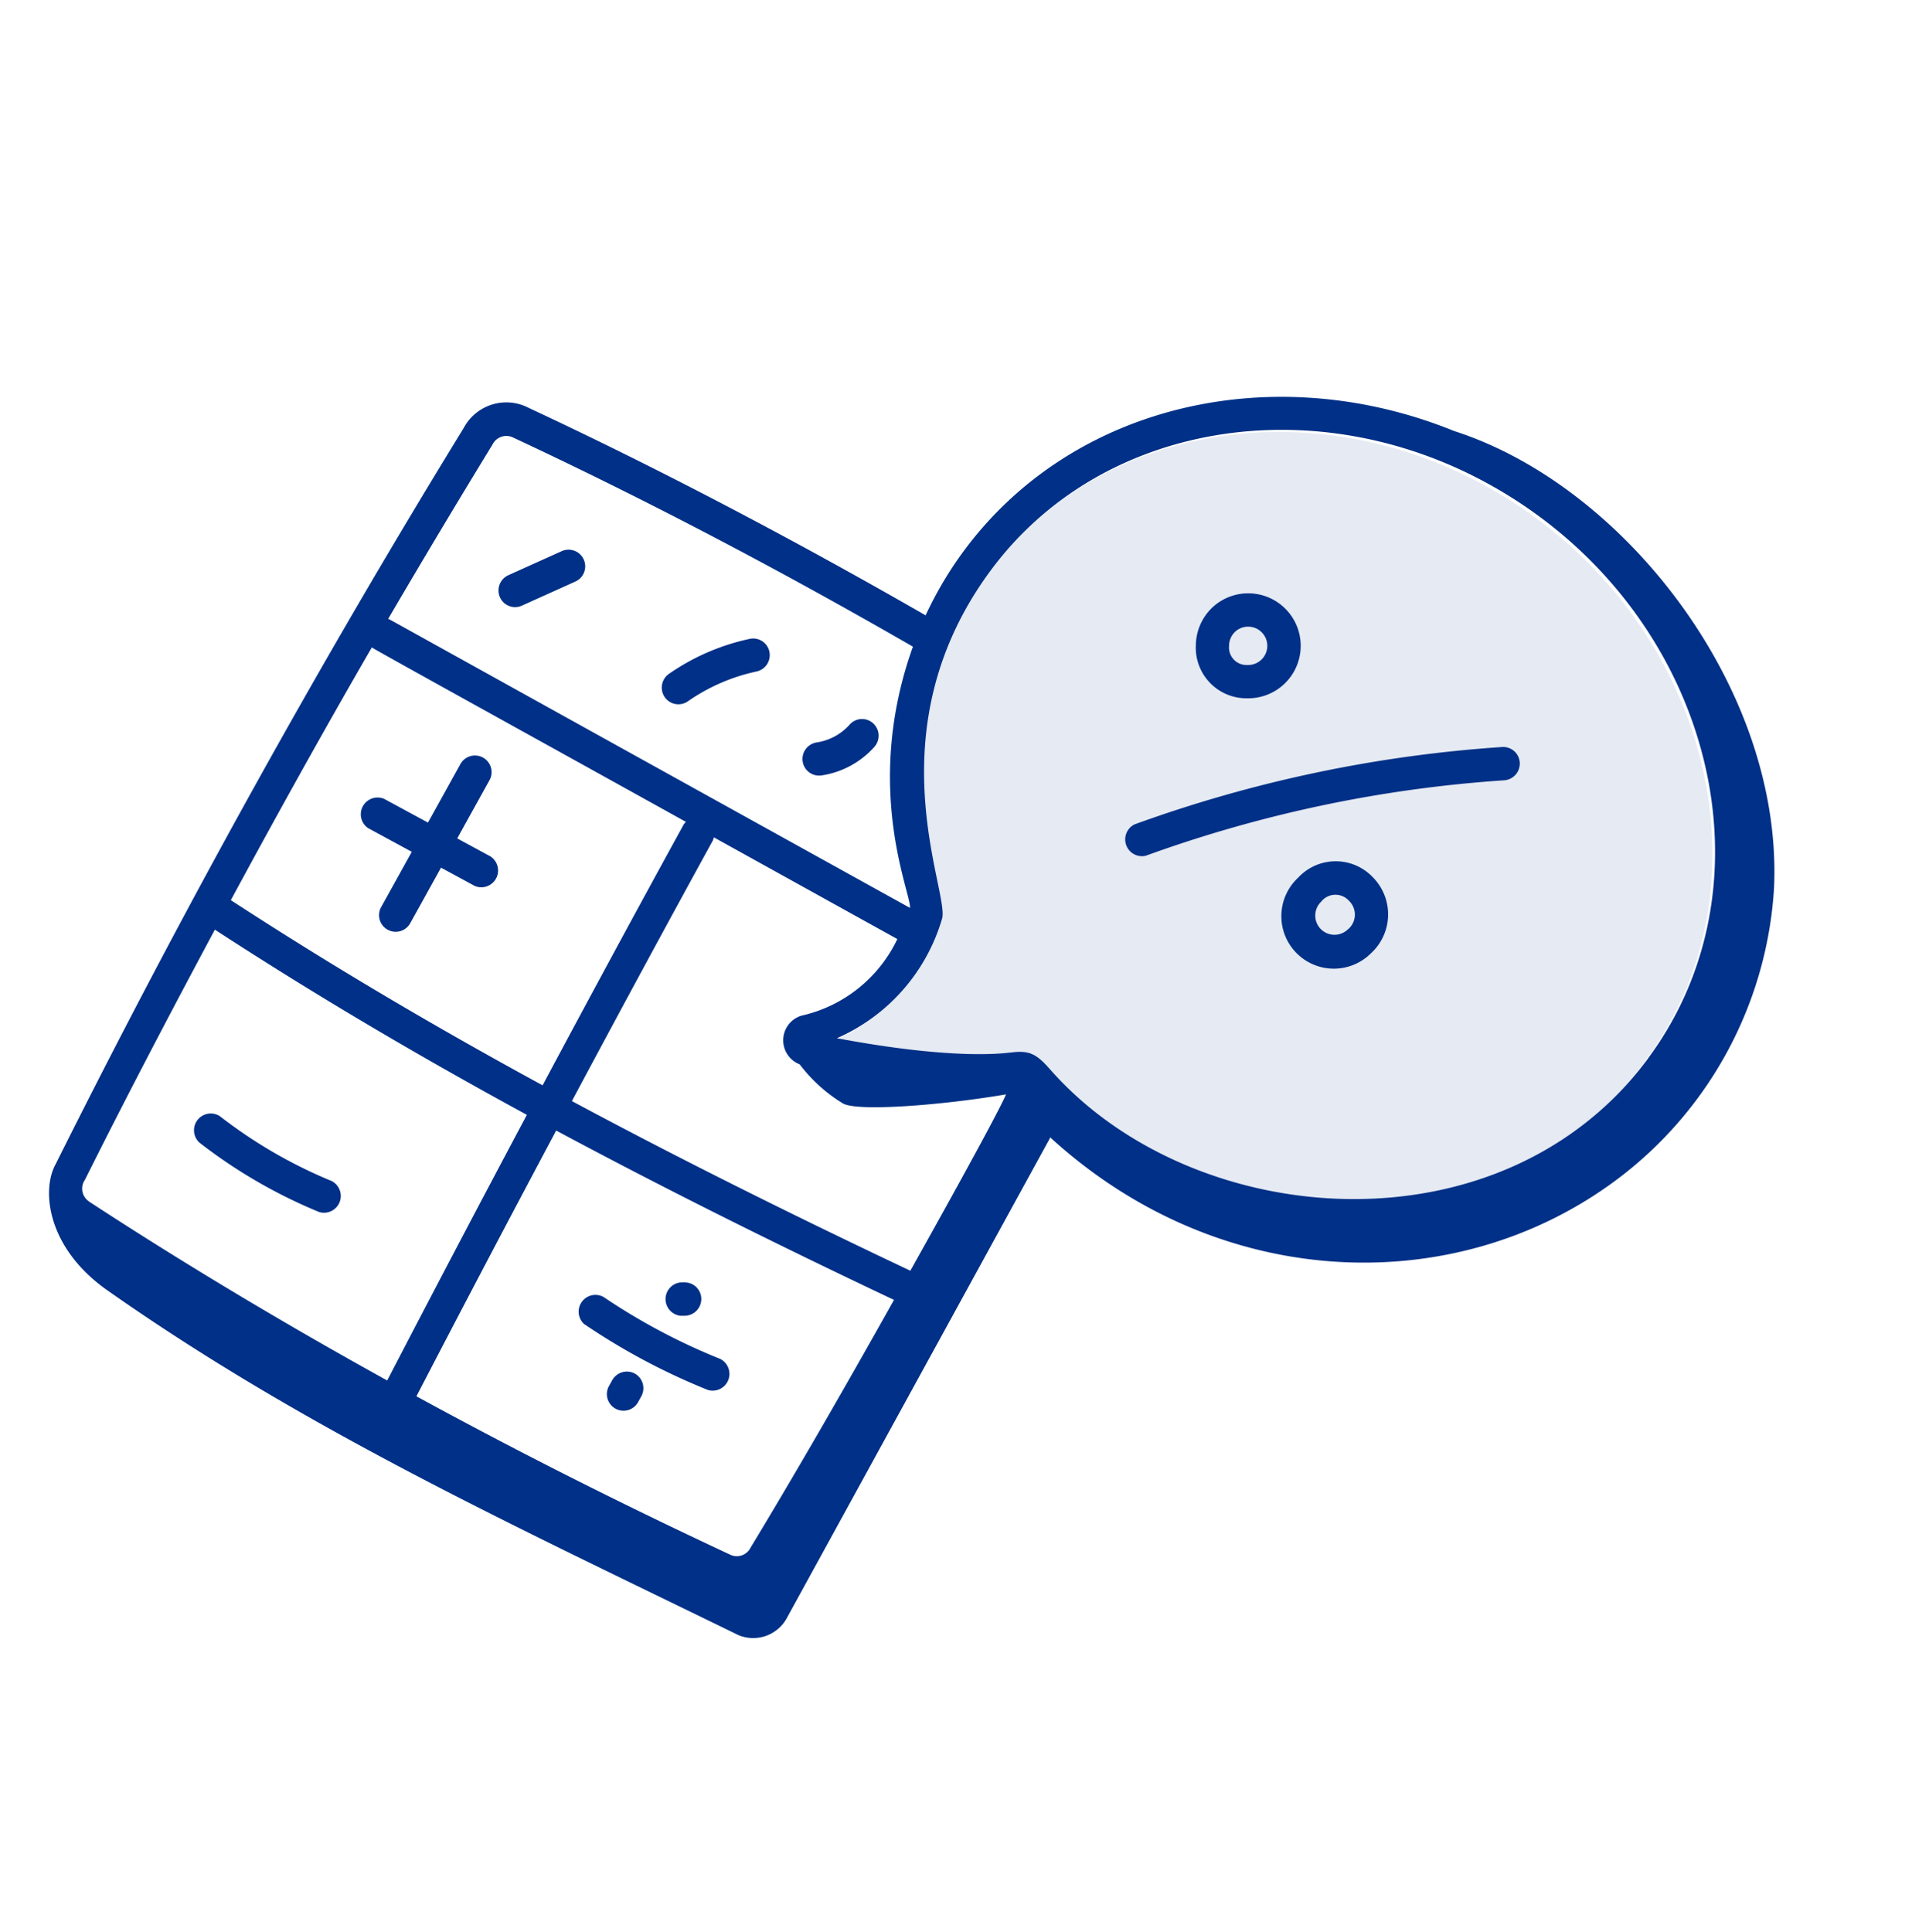 <svg id="Calculator" xmlns="http://www.w3.org/2000/svg" xmlns:xlink="http://www.w3.org/1999/xlink" width="80.52" height="80.652" viewBox="0 0 80.52 80.652">
  <defs>
    <clipPath id="clip-path">
      <rect id="Rectangle_1469" data-name="Rectangle 1469" width="59.111" height="59.448" fill="none"/>
    </clipPath>
  </defs>
  <g id="Group_2489" data-name="Group 2489" transform="matrix(0.875, 0.485, -0.485, 0.875, 28.821, 0)" clip-path="url(#clip-path)">
    <path id="Path_34400" data-name="Path 34400" d="M170.249,27.752c1.218-9.3-6.976-17.722-17.4-17.722-8.319,0-15.455,5.552-16.462,13.242-1.078,8.23,4.965,12.515,5.269,13.671a7.861,7.861,0,0,1-1.415,6.5c4.969-1.652,6.548-2.955,6.641-3,.665-.49,1.005-.445,1.824-.153,8.508,3,20.217-2.365,21.548-12.532" transform="translate(-113.943 -8.38)" fill="#e5eaf3"/>
    <path id="Path_34401" data-name="Path 34401" d="M57.473,10.424C53.763,3.032,43.906-1.163,36.591.283c-7.959.956-14.471,6.653-15.472,14.3A15.46,15.46,0,0,0,21.03,17.7c-6.467-.1-12.768.046-18.687.458a2.015,2.015,0,0,0-1.96,2.047c-.51,11.459-.51,23.289,0,35.128,0,1.221,1.365,3.222,4.432,3.551,10.016,1.075,19.5.367,30-.18a1.6,1.6,0,0,0,1.433-1.648l-.106-22.813a.163.163,0,0,0-.071-.027c9.349,2.269,18.129-2.24,21.58-9.872a16.43,16.43,0,0,0-.178-13.923M1.769,20.24a.645.645,0,0,1,.622-.686C8.377,19.14,14.7,18.99,21.2,19.1c1.006,6.162,4.919,9.022,5.179,9.593-27.586.008-24.6-.012-24.891.009q.1-4.257.28-8.462M1.436,42.148c-.045-4.047-.042-8.077.033-12.075.249.024,7.856.008,14.991.013a.692.692,0,0,0-.029.145c.017,3.959.061,8.144.127,12.368-5.383.042-10.322-.109-15.123-.451m.907,13.863a.641.641,0,0,1-.574-.7c-.169-3.931-.261-7.852-.318-11.763,5.124.362,10.029.487,15.132.447.071,4.213.164,8.445.277,12.52-4.978.005-9.828-.159-14.516-.5M33.5,55.258a.64.64,0,0,1-.622.677q-7.47.521-14.633.566c-.113-4.076-.206-8.311-.277-12.526,4.818-.067,10-.283,15.756-.652-.024,4.829-.1,8.723-.224,11.936m.23-13.332c-5.771.371-10.962.589-15.784.655-.066-4.22-.111-8.4-.127-12.356a.676.676,0,0,0-.029-.14h8.756a5.851,5.851,0,0,1-1.952,4.737,1.075,1.075,0,0,0,.922,1.81,6.5,6.5,0,0,0,2.347.551c.654.06,3.68-1.937,5.79-3.628.11.942.08,7.4.077,8.37m22.63-22.686C55.029,29.408,43.321,34.77,34.813,31.773c-.819-.292-1.159-.337-1.824.153-.093.048-1.672,1.352-6.641,3a7.861,7.861,0,0,0,1.415-6.5c-.3-1.157-6.347-5.442-5.269-13.671C23.5,7.071,30.637,1.519,38.956,1.519c10.428,0,18.623,8.425,17.4,17.721" transform="translate(0 0)" fill="#003087"/>
    <path id="Path_34402" data-name="Path 34402" d="M31.972,197.136h-.006l-1.591.015V194.4a.694.694,0,1,0-1.387,0v2.765l-2.079.02a.7.7,0,0,0,.006,1.393h.007l2.067-.019v2.61a.694.694,0,1,0,1.387,0v-2.623l1.6-.015a.7.7,0,0,0-.006-1.393" transform="translate(-21.927 -161.835)" fill="#003087"/>
    <path id="Path_34403" data-name="Path 34403" d="M34.3,305.525a20.023,20.023,0,0,1-5.41-.105.7.7,0,0,0-.213,1.377,21.357,21.357,0,0,0,5.783.113.7.7,0,0,0-.16-1.384" transform="translate(-23.492 -255.167)" fill="#003087"/>
    <path id="Path_34404" data-name="Path 34404" d="M136.847,299.243a27.333,27.333,0,0,0,5.818-.1.7.7,0,0,0-.171-1.383,26.1,26.1,0,0,1-5.524.1.7.7,0,0,0-.123,1.388" transform="translate(-113.911 -248.769)" fill="#003087"/>
    <path id="Path_34405" data-name="Path 34405" d="M155.053,286.049l.153-.085a.7.7,0,0,0,.274-.945.69.69,0,0,0-.942-.276l-.153.085a.7.7,0,0,0,.667,1.221" transform="translate(-128.805 -237.826)" fill="#003087"/>
    <path id="Path_34406" data-name="Path 34406" d="M153.762,311.542a.7.7,0,0,0-.694.7v.251a.694.694,0,1,0,1.387,0v-.251a.7.7,0,0,0-.693-.7" transform="translate(-128.004 -260.288)" fill="#003087"/>
    <path id="Path_34407" data-name="Path 34407" d="M30.88,139.463l1.462-1.959a.695.695,0,1,0-1.11-.837l-1.462,1.959a.7.7,0,0,0,.139.976.691.691,0,0,0,.971-.139" transform="translate(-24.78 -113.951)" fill="#003087"/>
    <path id="Path_34408" data-name="Path 34408" d="M78.4,137.426a.692.692,0,0,0,.928-.318,7.911,7.911,0,0,1,1.9-2.474.7.7,0,0,0,.072-.983.691.691,0,0,0-.979-.071,9.307,9.307,0,0,0-2.241,2.913.7.7,0,0,0,.317.932" transform="translate(-65.235 -111.463)" fill="#003087"/>
    <path id="Path_34409" data-name="Path 34409" d="M119.311,140.842a3.676,3.676,0,0,0,1.354-2.116.7.7,0,0,0-.525-.832.689.689,0,0,0-.829.527,2.3,2.3,0,0,1-.839,1.311.7.7,0,0,0-.133.976.691.691,0,0,0,.972.134" transform="translate(-98.844 -115.193)" fill="#003087"/>
    <path id="Path_34410" data-name="Path 34410" d="M199.929,75.6a.7.7,0,0,0,1.044.918,54.431,54.431,0,0,1,11.555-10.005.7.7,0,0,0,.208-.963.691.691,0,0,0-.958-.209A55.825,55.825,0,0,0,199.929,75.6" transform="translate(-167.048 -54.496)" fill="#003087"/>
    <path id="Path_34411" data-name="Path 34411" d="M193.925,65.2a2.19,2.19,0,1,0-3.112-2.569h0a2.211,2.211,0,0,0,.177,1.669,2.112,2.112,0,0,0,2.936.9m-1.788-2.155h0a.8.8,0,1,1,1.133.929.73.73,0,0,1-1.056-.324.806.806,0,0,1-.077-.6" transform="translate(-159.493 -50.972)" fill="#003087"/>
    <path id="Path_34412" data-name="Path 34412" d="M246.124,110.214a2.134,2.134,0,0,0-2.722,1.525,2.19,2.19,0,1,0,4.187,1.283,2.2,2.2,0,0,0-1.465-2.808m.137,2.407a.8.8,0,1,1-1.534-.469h0a.758.758,0,0,1,.993-.6.8.8,0,0,1,.541,1.074" transform="translate(-203.471 -92)" fill="#003087"/>
  </g>
</svg>
